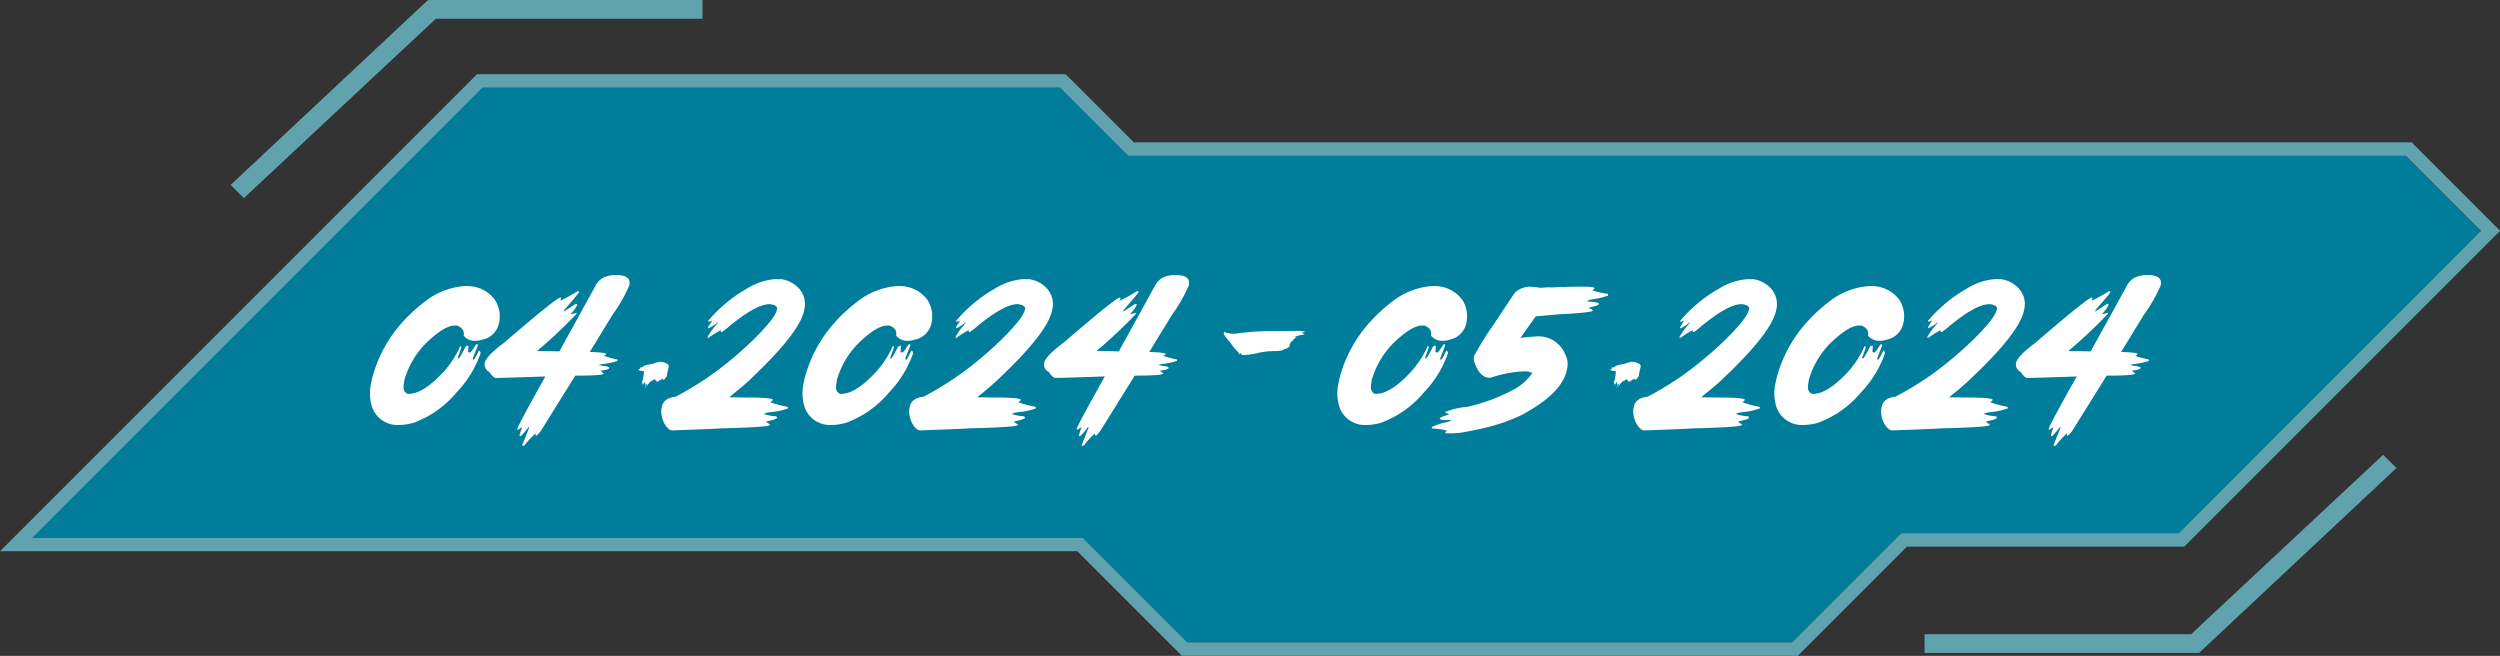 <svg xmlns="http://www.w3.org/2000/svg" width="236.499" height="62.042" viewBox="0 0 236.499 62.042">
  <rect x="0" y="0" width="236.499" height="62.042" fill="#333333" stroke="none"/>
  <g id="_6" data-name="6" transform="translate(-13610.417 -8147.088)">
    <path id="路径_51170" data-name="路径 51170" d="M1500.829,12.988H1379.955L1373.5,6.536h-54.63l-42.586,42.586h99.366l9.894,9.894h57.211l10.324-10.324h26.24l28.606-28.6Z" transform="translate(12337.194 8148.846)" fill="#007d9b"/>
    <path id="路径_51171" data-name="路径 51171" d="M1374.152,6.8l6.452,6.452h120.874l7.1,7.1L1479.971,48.96h-26.24l-10.324,10.324H1386.2L1376.3,49.39h-99.366L1319.522,6.8Zm.525-1.269H1319l-.372.372-42.585,42.586-2.167,2.166h101.906l9.522,9.522.372.372h58.262l.372-.372,9.952-9.952h26.24l.372-.372,28.606-28.606.9-.9-.9-.9-7.1-7.1-.372-.372H1381.13l-6.081-6.081Z" transform="translate(12336.545 8148.577)" fill="#60a3af"/>
    <path id="路径_51172" data-name="路径 51172" d="M1310.432,21.328h.354a3.234,3.234,0,0,1,2.495,1.308,2.894,2.894,0,0,1,.408,2.045l-.041.19a1.993,1.993,0,0,1-1.581,1.526,1.87,1.87,0,0,1-.6.109h-.109a1.335,1.335,0,0,1-1.042-.491q.129-.66-.627-.954h-.218q-1,0-2.74,1.69a8.1,8.1,0,0,0-2.044,3.544.168.168,0,0,1,.013.082h-.027l.014.055-.028.136q-.143.737.354.954h.109q1.37,0,3.313-2.1a9.49,9.49,0,0,0,1.389-2.044c.1-.256.17-.382.211-.382.052.016.066.071.049.164l-.028.136-.287.764-.013.055c0,.036.015.055.047.055h.027c.074,0,.292-.365.655-1.091l.131-.109h.108c.055,0,.055.181,0,.546a.412.412,0,0,0,.144.109q.15,0,.613-.764l.062-.027h.054c.041,0,.058.044.055.136l-.444,1.118-.027.137c0,.036.01.055.041.055h.054c.051,0,.2-.273.463-.818l.062-.028a.269.269,0,0,1,.1.3,10.175,10.175,0,0,1-2.255,3.653,9.664,9.664,0,0,1-4.035,2.863,5.249,5.249,0,0,1-1.377.217h-.081a2.536,2.536,0,0,1-2.48-1.636,4.385,4.385,0,0,1-.157-2.1l.122-.6a12.709,12.709,0,0,1,2.9-5.4,15.059,15.059,0,0,1,2.108-1.936,6.862,6.862,0,0,1,3.781-1.472" transform="translate(12343.962 8152.824)" fill="#fff"/>
    <path id="路径_51173" data-name="路径 51173" d="M1322.388,20.506h.081q1.418,0,1.227.954l-.008.027a14.549,14.549,0,0,1-1.587,2.781l-2.153,3.516h.192c.921.042,1.374.1,1.355.192l-.006.027a.2.2,0,0,1-.157.109l-.014.055a10.7,10.7,0,0,0,1.249.327l.013.055-.013.081a6.215,6.215,0,0,1-1.534.3c-.009.036-.068.055-.178.055l-.006.055c.636.076.947.15.933.217l-.013.082q-.021.1-.783.218v.027l.278.218-.006.028q-.034.19-2.679.19l-3.209,5.153a3.4,3.4,0,0,1-.437.518h-.054c-.055,0-.069-.063-.041-.192h-.028a7.577,7.577,0,0,0-1.009,1.091l-.122.081h-.054c-.028,0-.051-.027-.068-.081q.531-1.3.667-1.69l-.055-.028a6.8,6.8,0,0,1-.742.873h-.055c-.028,0-.051-.028-.068-.082l.007-.027c.016-.09.1-.336.231-.736h-.026a1.54,1.54,0,0,1-.409.245l-.014-.055.014-.055q.061-.335,2.644-4.935h-.028q-4.048.137-4.634.137-.266,0-.648-.572a.78.78,0,0,1-.429-.845q.127-.641,1.86-1.936,4.943-4.252,5.3-4.252c.055,0,.071.036.055.109a.558.558,0,0,1-.083.164h.083a14.245,14.245,0,0,0,1.559-.873h.082c.027,0,.051.028.067.082l-.006.027q-.013.074-1.294,1.554a.969.969,0,0,0-.15.218l.047.027,1-.655.2-.055.041.082a3.1,3.1,0,0,1-.572.817.311.311,0,0,0-.048.082h.028l.518-.137a.153.153,0,0,1,.013.082,45.037,45.037,0,0,1-3.7,3.489l-.006.055h.381q.56,0,1.685.027l3.38-6.134a1.9,1.9,0,0,1,.831-.872,2.894,2.894,0,0,1,1.1-.218" transform="translate(12346.259 8152.603)" fill="#fff"/>
    <path id="路径_51174" data-name="路径 51174" d="M1322.068,29.462c.066-.27.1-.414.1-.434h-.014v.042h-.013l-.029-.013c0,.009.005.013.014.013a.126.126,0,0,0-.014.043l-.027-.014.041-.251h-.028l.014.027a.6.6,0,0,0-.2.266h-.014l.014.028a.025.025,0,0,1-.028.028.723.723,0,0,1,.014-.127l-.027.014h-.015l-.026-.014a1.188,1.188,0,0,0,.026-.124l-.026.014h-.014a.114.114,0,0,0-.015-.056c.019-.085.042-.126.071-.126l-.015-.028v-.056c.028,0,.042-.009.042-.028a.166.166,0,0,1-.014-.071c.038-.008.056-.022.056-.042,0-.037-.009-.056-.028-.056a3.445,3.445,0,0,0,.071-.515c0-.093-.015-.14-.043-.14-.288,0-.431-.038-.431-.112-.029-.019-.043-.038-.043-.056a.787.787,0,0,0,.167-.056V27.6h-.027v-.027l.152-.014v-.015c-.12-.018-.181-.037-.181-.056.009,0,.014,0,.014-.013a1.118,1.118,0,0,0,.2.013c.056,0,.117-.041.181-.124a3.7,3.7,0,0,1,.6-.154c0-.009,0-.014.013-.014a.013.013,0,0,1,.014.014,2.528,2.528,0,0,0,.546-.167,1.246,1.246,0,0,0,.362-.085c.037,0,.057.015.057.043h.167a1.293,1.293,0,0,1,.53.209.4.4,0,0,1,.083.209c-.12.492-.182.763-.182.808a.117.117,0,0,0,.014.071,2.134,2.134,0,0,1-.223.306c-.056.057-.093.085-.112.085,0-.019-.018-.033-.054-.043l.013-.082c0-.01-.005-.015-.013-.015a.946.946,0,0,1-.294.154.282.282,0,0,1-.236.141c0,.018-.024.027-.071.027l-.014-.027a.1.1,0,0,0,.014-.043c-.084-.055-.125-.107-.125-.154H1323a.239.239,0,0,0-.2.127h-.026V28.75a.09.09,0,0,0-.085.055c-.046,0-.173.127-.377.377a.414.414,0,0,0-.069.141h-.029v-.014a2.385,2.385,0,0,0,.1-.293c-.056.074-.1.11-.125.11l-.1.336Zm-.209-.209a.076.076,0,0,0,.015-.056h.013v.056Z" transform="translate(12349.344 8154.338)" fill="#fff"/>
    <path id="路径_51175" data-name="路径 51175" d="M1334.021,20.806l-.008.027.062-.027h.109l.156.027a.266.266,0,0,1,.117-.027,2.809,2.809,0,0,1,1.5.655,2.218,2.218,0,0,1,.75,2.235h-.026l.013.055q-.413,2.107-5.022,6.461-.19.238-2.071,1.773,1.342.027,2.091.027h.354q1.713.048,1.677.218l-.014.055a.836.836,0,0,1-.225.164,8.686,8.686,0,0,0,1.628.437l.041.081-.013.081a6.794,6.794,0,0,1-1.737.355q-.478.089-.5.164a3.658,3.658,0,0,0,1.132.218c.063.055.093.09.089.109l-.014.053c-.014.082-.352.192-1.016.327l-.005.028.381.273-.008.027q-.04.217-4.7.327,0,.029-4.531.19-.443,0-.845-.817a2.553,2.553,0,0,1-.212-1.146l.055-.272q.171-.826,1.308-.954a29.977,29.977,0,0,0,3.735-2.318,36.319,36.319,0,0,0,3.544-3q2.141-2.1,2.3-2.917l.014-.055c.051-.25-.184-.4-.7-.463q-1.344,0-4.055,2.29a3.851,3.851,0,0,1-.477.354h-.055c-.036,0-.043-.063-.02-.19a8.944,8.944,0,0,0-1.152.708.205.205,0,0,1-.109.028l-.021-.055.006-.028a7.668,7.668,0,0,1,.907-1.254.555.555,0,0,0,.082-.136h-.028a3.494,3.494,0,0,1-.879.572l-.041-.082a7.275,7.275,0,0,1,.409-.653l-.354.109c-.037,0-.048-.028-.034-.082a13.547,13.547,0,0,1,3.722-3.081,5.834,5.834,0,0,1,2.685-.872" transform="translate(12349.8 8152.683)" fill="#fff"/>
    <path id="路径_51176" data-name="路径 51176" d="M1342.675,21.328h.354a3.234,3.234,0,0,1,2.495,1.308,2.893,2.893,0,0,1,.409,2.045l-.041.19a1.993,1.993,0,0,1-1.581,1.526,1.872,1.872,0,0,1-.6.109h-.109a1.335,1.335,0,0,1-1.042-.491q.129-.66-.627-.954h-.218q-1,0-2.74,1.69a8.1,8.1,0,0,0-2.044,3.544.165.165,0,0,1,.013.082h-.027l.014.055-.028.136q-.143.737.354.954h.109q1.37,0,3.313-2.1a9.5,9.5,0,0,0,1.389-2.044c.1-.256.17-.382.211-.382.052.016.066.071.05.164l-.028.136-.287.764-.013.055c0,.036.015.055.047.055h.027c.074,0,.292-.365.655-1.091l.131-.109h.108c.055,0,.055.181,0,.546a.415.415,0,0,0,.143.109q.15,0,.613-.764l.062-.027h.055c.041,0,.058.044.055.136l-.444,1.118-.027.137c0,.036.01.055.041.055h.055c.051,0,.2-.273.463-.818l.062-.028a.269.269,0,0,1,.1.3,10.181,10.181,0,0,1-2.255,3.653,9.665,9.665,0,0,1-4.035,2.863,5.25,5.25,0,0,1-1.377.217h-.081a2.536,2.536,0,0,1-2.481-1.636,4.393,4.393,0,0,1-.157-2.1l.122-.6a12.708,12.708,0,0,1,2.9-5.4,15.038,15.038,0,0,1,2.108-1.936,6.862,6.862,0,0,1,3.781-1.472" transform="translate(12352.632 8152.824)" fill="#fff"/>
    <path id="路径_51177" data-name="路径 51177" d="M1352.5,20.806l-.006.027.061-.027h.109l.157.027a.256.256,0,0,1,.115-.027,2.819,2.819,0,0,1,1.506.655,2.221,2.221,0,0,1,.75,2.235h-.027l.013.055q-.415,2.107-5.024,6.461a27.258,27.258,0,0,1-2.071,1.773c.9.018,1.591.027,2.092.027h.354q1.711.048,1.677.218l-.014.055a.855.855,0,0,1-.226.164,8.731,8.731,0,0,0,1.629.437l.041.081-.013.081a6.816,6.816,0,0,1-1.738.355q-.476.089-.5.164a3.643,3.643,0,0,0,1.132.218c.062.055.093.09.088.109l-.014.053q-.021.124-1.015.327l-.006.028.381.273-.006.027q-.04.217-4.7.327,0,.029-4.532.19-.441,0-.845-.817a2.547,2.547,0,0,1-.211-1.146l.055-.272q.169-.826,1.308-.954a30.172,30.172,0,0,0,3.736-2.318,36.419,36.419,0,0,0,3.544-3q2.14-2.1,2.3-2.917l.014-.055c.05-.25-.185-.4-.7-.463q-1.342,0-4.054,2.29a3.948,3.948,0,0,1-.477.354h-.054c-.037,0-.043-.063-.022-.19a8.831,8.831,0,0,0-1.151.708.209.209,0,0,1-.109.028l-.021-.055.008-.028a7.494,7.494,0,0,1,.906-1.254.476.476,0,0,0,.082-.136h-.028a3.5,3.5,0,0,1-.878.572l-.041-.082a6.628,6.628,0,0,1,.409-.653l-.354.109c-.038,0-.049-.028-.035-.082a13.564,13.564,0,0,1,3.722-3.081,5.838,5.838,0,0,1,2.685-.872" transform="translate(12354.77 8152.683)" fill="#fff"/>
    <path id="路径_51178" data-name="路径 51178" d="M1364.1,20.506h.081q1.42,0,1.227.954l-.006.027a14.688,14.688,0,0,1-1.589,2.781l-2.153,3.516h.192c.922.042,1.374.1,1.356.192L1363.2,28a.2.2,0,0,1-.156.109l-.014.055a10.681,10.681,0,0,0,1.247.327l.013.055-.013.081a6.2,6.2,0,0,1-1.533.3c-.01.036-.068.055-.178.055l-.008.055c.637.076.948.15.934.217l-.013.082q-.021.1-.784.218v.027l.279.218-.008.028q-.032.19-2.677.19l-3.21,5.153a3.326,3.326,0,0,1-.437.518h-.054c-.055,0-.069-.063-.041-.192h-.028a7.666,7.666,0,0,0-1.009,1.091l-.122.081h-.055c-.028,0-.049-.027-.068-.081q.531-1.3.667-1.69l-.055-.028a6.692,6.692,0,0,1-.741.873h-.055c-.028,0-.052-.028-.068-.082l.006-.027c.018-.09.1-.336.231-.736h-.027a1.542,1.542,0,0,1-.409.245l-.014-.055.014-.055q.061-.335,2.644-4.935h-.028q-4.048.137-4.634.137-.266,0-.647-.572a.781.781,0,0,1-.43-.845q.13-.641,1.862-1.936,4.941-4.252,5.3-4.252c.055,0,.072.036.055.109a.494.494,0,0,1-.083.164h.083a14.255,14.255,0,0,0,1.561-.873h.083c.027,0,.05.028.067.082l-.008.027q-.011.074-1.294,1.554a1.015,1.015,0,0,0-.15.218l.048.027,1-.655.2-.055.041.082a3.1,3.1,0,0,1-.572.817.259.259,0,0,0-.047.082h.028l.518-.137a.167.167,0,0,1,.013.082,45.143,45.143,0,0,1-3.7,3.489l-.005.055h.381q.558,0,1.684.027l3.38-6.134a1.9,1.9,0,0,1,.831-.872,2.893,2.893,0,0,1,1.1-.218" transform="translate(12357.474 8152.603)" fill="#fff"/>
    <path id="路径_51179" data-name="路径 51179" d="M1366.735,26.786a.086.086,0,0,0-.1.1c-.029,0-.089-.074-.183-.223a4.968,4.968,0,0,1-.724-.893q-.628-.683-.628-.907h.027l.056.028h.029c-.056-.046-.085-.084-.085-.112l.085-.027c.037.093.33.159.878.194a27,27,0,0,1,2.863-.25l3.294-.029.042.029c.009-.019.046-.029.112-.029,0,.019.13.037.39.056v.029h-.068l.013.055c-.176,0-.264.019-.264.056a.254.254,0,0,1,.209.112h.055v.043a3.414,3.414,0,0,0-.935.209c0,.008.01.013.029.013l.056-.013.027.013a.286.286,0,0,1,.084-.013,1.843,1.843,0,0,0-.307.292,1.966,1.966,0,0,0-.363.419l.029.029-.029.11h.042v.056c-.083,0-.125.033-.125.1a1.859,1.859,0,0,1-.462.194q-.027.154-1.115.154l-.029.015a.34.34,0,0,1-.083-.015,8.181,8.181,0,0,0-1.34.209,6.91,6.91,0,0,1-1.354.167q-.057-.013-.125-.167" transform="translate(12361.077 8153.721)" fill="#fff"/>
    <path id="路径_51180" data-name="路径 51180" d="M1382.552,21.328h.354a3.237,3.237,0,0,1,2.495,1.308,2.906,2.906,0,0,1,.408,2.045l-.041.19a2,2,0,0,1-1.581,1.526,1.882,1.882,0,0,1-.6.109h-.109a1.337,1.337,0,0,1-1.043-.491q.131-.66-.627-.954h-.218q-1,0-2.739,1.69a8.126,8.126,0,0,0-2.044,3.544.153.153,0,0,1,.013.082h-.027l.014.055-.028.136c-.1.491.024.808.354.954h.109q1.37,0,3.313-2.1a9.4,9.4,0,0,0,1.39-2.044c.1-.256.171-.382.212-.382.051.016.066.071.048.164l-.028.136-.286.764-.014.055c0,.036.015.055.048.055h.027c.072,0,.29-.365.655-1.091l.129-.109h.108c.055,0,.055.181,0,.546a.415.415,0,0,0,.145.109q.148,0,.613-.764l.061-.027h.055c.041,0,.06.044.054.136l-.443,1.118-.027.137c-.005.036.009.055.041.055h.055q.074,0,.463-.818l.061-.028a.27.27,0,0,1,.1.3,10.184,10.184,0,0,1-2.256,3.653,9.658,9.658,0,0,1-4.035,2.863,5.242,5.242,0,0,1-1.377.217h-.081a2.537,2.537,0,0,1-2.481-1.636,4.4,4.4,0,0,1-.156-2.1l.122-.6a12.677,12.677,0,0,1,2.9-5.4,15.008,15.008,0,0,1,2.106-1.936,6.865,6.865,0,0,1,3.783-1.472" transform="translate(12363.354 8152.824)" fill="#fff"/>
    <path id="路径_51181" data-name="路径 51181" d="M1389.957,21.371l.129.027h.081a2.366,2.366,0,0,1,.641.082l.934-.055q.137.027.156.027.792-.055,1.1-.055c.019,0,.025.009.021.028a.27.27,0,0,0,.088-.028c.728-.018,1.229-.027,1.507-.027q1.416,0,1.391.136l-.014.055a.206.206,0,0,1-.157.109l-.014.055a7.861,7.861,0,0,0,1.466.327l.014.055-.021.109a6.252,6.252,0,0,1-1.539.354c-.273.072-.412.127-.416.164l-.006.028q1.123.088,1.1.218l-.014.055q-.027.128-.878.3l-.035.055c.246.113.364.194.355.245q-.034.19-3.259.355l-2.139.19q-1.064,1.49-1.445,2.044h.027a12.852,12.852,0,0,1,1.364-.136,2.733,2.733,0,0,1,2.835,1.662,2.042,2.042,0,0,1,.164,1.5q-.436,2.174-4.2,4.225a17.049,17.049,0,0,1-3.031,1.118,30.687,30.687,0,0,1-3.048.627l.008-.027-.062.027h-.19l-.136.028V35.22l-.054.028h-.709c-.028,0-.057-.038-.087-.109l.169-.164a8.2,8.2,0,0,0-1.41-.192l-.034-.081.008-.055a5.605,5.605,0,0,1,1.458-.463,1.086,1.086,0,0,0,.36-.164v-.028c-.054,0-.079-.01-.073-.027l-.062.027h-.491c-.018,0-.024-.01-.02-.027a.033.033,0,0,0-.034.027c-.263-.037-.391-.081-.382-.136l.008-.028c.023-.081.3-.2.838-.354l.007-.055c-.236-.074-.35-.136-.34-.19a6.964,6.964,0,0,1,2.085-.491A17.138,17.138,0,0,0,1388,31.294a5.124,5.124,0,0,0,2.12-1.745,1.344,1.344,0,0,0-.757-.164h-.109a11.456,11.456,0,0,0-3.067.6h-.109q-.972,0-1.478-1.609a1.522,1.522,0,0,1,.006-.435,32.438,32.438,0,0,1,1.922-3.081q1.439-2.189,1.99-2.972a2.25,2.25,0,0,1,1.439-.518" transform="translate(12365.248 8152.835)" fill="#fff"/>
    <path id="路径_51182" data-name="路径 51182" d="M1394.526,29.462c.066-.27.1-.414.1-.434h-.014v.042h-.013l-.029-.013c0,.009.005.013.014.013a.126.126,0,0,0-.014.043l-.027-.014.041-.251h-.028l.014.027a.6.6,0,0,0-.2.266h-.014l.014.028a.025.025,0,0,1-.028.028.711.711,0,0,1,.014-.127l-.027.014h-.015l-.027-.014a1.155,1.155,0,0,0,.027-.124l-.027.014h-.014a.111.111,0,0,0-.015-.056c.019-.085.042-.126.071-.126l-.015-.028v-.056c.028,0,.042-.009.042-.028a.164.164,0,0,1-.014-.071c.038-.008.056-.022.056-.042,0-.037-.009-.056-.028-.056a3.449,3.449,0,0,0,.071-.515c0-.093-.015-.14-.043-.14-.288,0-.432-.038-.432-.112-.029-.019-.043-.038-.043-.056a.794.794,0,0,0,.167-.056V27.6h-.027v-.027l.152-.014v-.015c-.12-.018-.181-.037-.181-.056.009,0,.014,0,.014-.013a1.116,1.116,0,0,0,.2.013c.056,0,.117-.041.182-.124a3.7,3.7,0,0,1,.6-.154c0-.009,0-.014.013-.014a.013.013,0,0,1,.014.014,2.524,2.524,0,0,0,.546-.167,1.246,1.246,0,0,0,.362-.085c.037,0,.057.015.057.043h.167a1.3,1.3,0,0,1,.53.209.4.4,0,0,1,.083.209c-.12.492-.182.763-.182.808a.118.118,0,0,0,.014.071,2.124,2.124,0,0,1-.223.306c-.056.057-.093.085-.112.085,0-.019-.018-.033-.055-.043l.013-.082c0-.01,0-.015-.013-.015a.949.949,0,0,1-.295.154.282.282,0,0,1-.236.141c0,.018-.024.027-.071.027l-.014-.027a.1.1,0,0,0,.014-.043c-.084-.055-.126-.107-.126-.154h-.056a.239.239,0,0,0-.2.127h-.027V28.75a.09.09,0,0,0-.085.055c-.046,0-.173.127-.377.377a.411.411,0,0,0-.069.141h-.029v-.014a2.407,2.407,0,0,0,.1-.293c-.056.074-.1.11-.124.11l-.1.336Zm-.209-.209a.078.078,0,0,0,.015-.056h.013v.056Z" transform="translate(12368.828 8154.338)" fill="#fff"/>
    <path id="路径_51183" data-name="路径 51183" d="M1406.479,20.806l-.008.027.062-.027h.109l.156.027a.266.266,0,0,1,.117-.027,2.809,2.809,0,0,1,1.505.655,2.219,2.219,0,0,1,.75,2.235h-.027l.013.055q-.413,2.107-5.022,6.461-.19.238-2.071,1.773,1.342.027,2.091.027h.354q1.713.048,1.677.218l-.014.055a.842.842,0,0,1-.225.164,8.68,8.68,0,0,0,1.628.437l.041.081-.013.081a6.792,6.792,0,0,1-1.737.355q-.478.089-.5.164a3.658,3.658,0,0,0,1.132.218c.063.055.093.09.089.109l-.014.053c-.014.082-.352.192-1.016.327l-.005.028.381.273-.008.027q-.04.217-4.7.327,0,.029-4.531.19-.443,0-.845-.817a2.555,2.555,0,0,1-.212-1.146l.055-.272q.171-.826,1.308-.954a29.947,29.947,0,0,0,3.736-2.318,36.3,36.3,0,0,0,3.544-3q2.141-2.1,2.3-2.917l.014-.055c.051-.25-.184-.4-.7-.463q-1.344,0-4.055,2.29a3.848,3.848,0,0,1-.477.354h-.055c-.036,0-.043-.063-.02-.19a8.944,8.944,0,0,0-1.152.708.205.205,0,0,1-.109.028l-.02-.055.006-.028a7.686,7.686,0,0,1,.907-1.254A.545.545,0,0,0,1401,24.9h-.028a3.5,3.5,0,0,1-.879.572l-.041-.082a7.254,7.254,0,0,1,.409-.653l-.354.109c-.037,0-.048-.028-.034-.082a13.544,13.544,0,0,1,3.722-3.081,5.833,5.833,0,0,1,2.685-.872" transform="translate(12369.284 8152.683)" fill="#fff"/>
    <path id="路径_51184" data-name="路径 51184" d="M1415.133,21.328h.354a3.234,3.234,0,0,1,2.495,1.308,2.894,2.894,0,0,1,.408,2.045l-.041.19a1.993,1.993,0,0,1-1.581,1.526,1.871,1.871,0,0,1-.6.109h-.109a1.335,1.335,0,0,1-1.042-.491q.129-.66-.627-.954h-.218q-1,0-2.74,1.69a8.1,8.1,0,0,0-2.044,3.544.168.168,0,0,1,.013.082h-.027l.014.055-.028.136q-.143.737.354.954h.109q1.37,0,3.313-2.1a9.491,9.491,0,0,0,1.389-2.044c.1-.256.17-.382.211-.382.052.016.066.071.05.164l-.028.136-.287.764-.013.055c0,.036.015.055.047.055h.027c.074,0,.292-.365.655-1.091l.131-.109h.108c.054,0,.054.181,0,.546a.411.411,0,0,0,.143.109q.15,0,.613-.764l.062-.027h.055c.041,0,.058.044.054.136l-.444,1.118-.027.137c0,.036.01.055.041.055h.054c.051,0,.2-.273.463-.818l.062-.028a.269.269,0,0,1,.1.3,10.182,10.182,0,0,1-2.255,3.653,9.665,9.665,0,0,1-4.035,2.863,5.248,5.248,0,0,1-1.377.217h-.081a2.536,2.536,0,0,1-2.481-1.636,4.391,4.391,0,0,1-.157-2.1l.122-.6a12.708,12.708,0,0,1,2.9-5.4,15.019,15.019,0,0,1,2.108-1.936,6.861,6.861,0,0,1,3.781-1.472" transform="translate(12372.116 8152.824)" fill="#fff"/>
    <path id="路径_51185" data-name="路径 51185" d="M1424.959,20.806l-.006.027.061-.027h.109l.157.027a.256.256,0,0,1,.115-.027,2.819,2.819,0,0,1,1.506.655,2.221,2.221,0,0,1,.75,2.235h-.027l.013.055q-.415,2.107-5.024,6.461a27.241,27.241,0,0,1-2.071,1.773c.9.018,1.591.027,2.092.027h.354q1.711.048,1.677.218l-.014.055a.857.857,0,0,1-.226.164,8.729,8.729,0,0,0,1.629.437l.041.081-.013.081a6.816,6.816,0,0,1-1.738.355c-.317.06-.484.114-.5.164a3.643,3.643,0,0,0,1.132.218c.062.055.093.09.088.109l-.014.053c-.014.082-.351.192-1.015.327l-.006.028.381.273-.006.027q-.04.217-4.7.327,0,.029-4.532.19-.442,0-.845-.817a2.547,2.547,0,0,1-.211-1.146l.054-.272q.17-.826,1.308-.954a30.172,30.172,0,0,0,3.736-2.318,36.419,36.419,0,0,0,3.544-3q2.139-2.1,2.3-2.917l.014-.055c.049-.25-.185-.4-.7-.463q-1.342,0-4.054,2.29a3.953,3.953,0,0,1-.477.354h-.055c-.037,0-.043-.063-.022-.19a8.864,8.864,0,0,0-1.151.708.208.208,0,0,1-.109.028l-.021-.055.008-.028a7.511,7.511,0,0,1,.906-1.254.474.474,0,0,0,.082-.136h-.028a3.5,3.5,0,0,1-.878.572l-.041-.082a6.628,6.628,0,0,1,.409-.653l-.354.109c-.038,0-.049-.028-.036-.082a13.562,13.562,0,0,1,3.722-3.081,5.838,5.838,0,0,1,2.685-.872" transform="translate(12374.253 8152.683)" fill="#fff"/>
    <path id="路径_51186" data-name="路径 51186" d="M1436.556,20.506h.081q1.418,0,1.227.954l-.008.027a14.506,14.506,0,0,1-1.588,2.781l-2.153,3.516h.192c.921.042,1.375.1,1.358.192l-.008.027a.2.2,0,0,1-.156.109l-.015.055a10.815,10.815,0,0,0,1.247.327l.014.055-.014.081a6.156,6.156,0,0,1-1.532.3c-.01.036-.07.055-.179.055l-.008.055c.637.076.949.15.934.217l-.011.082c-.015.063-.275.136-.785.218v.027l.279.218-.008.028q-.032.19-2.677.19l-3.21,5.153a3.326,3.326,0,0,1-.437.518h-.055c-.055,0-.069-.063-.041-.192h-.028a7.656,7.656,0,0,0-1.009,1.091l-.122.081h-.055c-.028,0-.049-.027-.068-.081q.531-1.3.667-1.69l-.055-.028a6.711,6.711,0,0,1-.741.873h-.055c-.028,0-.051-.028-.068-.082l.006-.027c.018-.09.1-.336.231-.736h-.027a1.542,1.542,0,0,1-.409.245l-.014-.055.014-.055q.061-.335,2.645-4.935h-.028q-4.048.137-4.634.137-.266,0-.647-.572a.781.781,0,0,1-.43-.845q.129-.641,1.862-1.936,4.941-4.252,5.3-4.252c.055,0,.072.036.055.109a.494.494,0,0,1-.083.164h.083a14.245,14.245,0,0,0,1.561-.873h.083c.027,0,.05.028.067.082l-.006.027q-.013.074-1.3,1.554a1.006,1.006,0,0,0-.15.218l.048.027,1-.655.2-.055.041.082a3.1,3.1,0,0,1-.572.817.26.26,0,0,0-.047.082h.028l.518-.137a.167.167,0,0,1,.013.082,45.263,45.263,0,0,1-3.7,3.489l-.006.055h.381q.558,0,1.684.027l3.382-6.134a1.893,1.893,0,0,1,.83-.872,2.9,2.9,0,0,1,1.105-.218" transform="translate(12376.958 8152.603)" fill="#fff"/>
    <path id="路径_51187" data-name="路径 51187" d="M1292.322,18.739,1291.06,17.5,1309.74,0h25.965V1.771h-25.223Z" transform="translate(12341.167 8147.088)" fill="#60a3af"/>
    <path id="路径_51188" data-name="路径 51188" d="M1460.733,33.907,1462,35.15l-18.681,17.5h-25.966V50.874h25.223Z" transform="translate(12375.126 8156.206)" fill="#60a3af"/>
  </g>
</svg>

